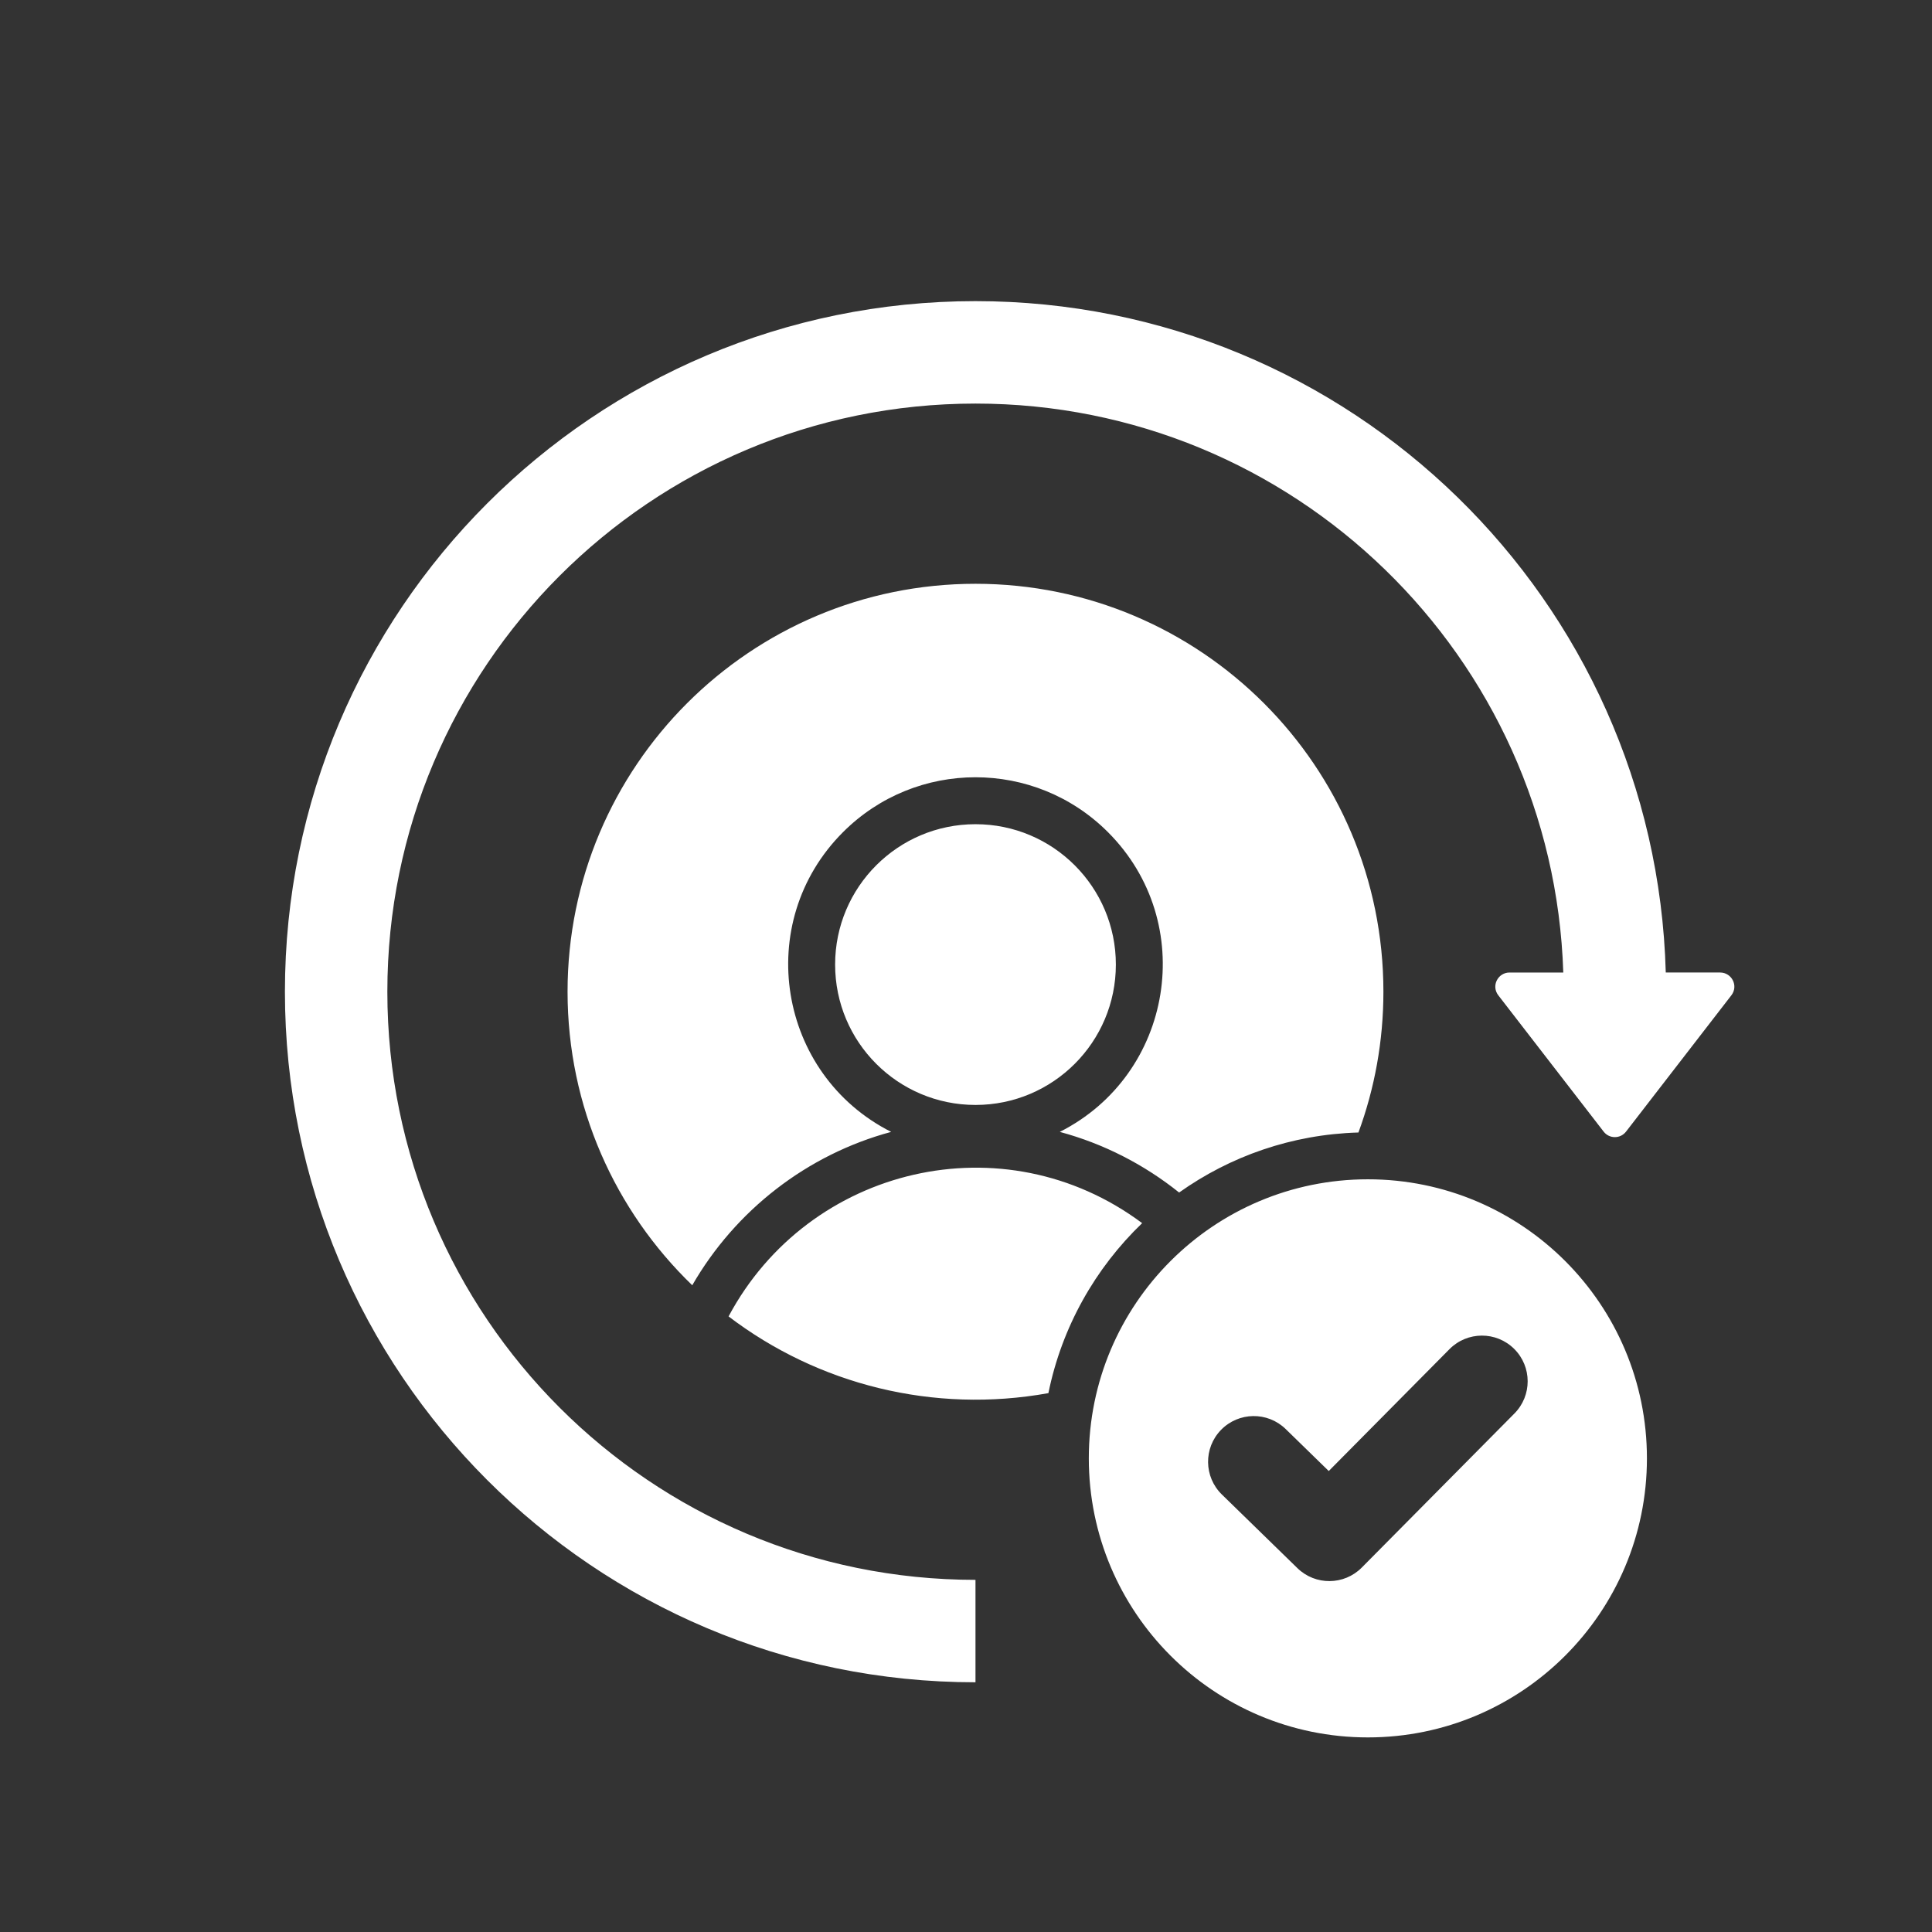 <svg xmlns="http://www.w3.org/2000/svg" xmlns:xlink="http://www.w3.org/1999/xlink" width="1200" zoomAndPan="magnify" viewBox="0 0 900 900" height="1200" preserveAspectRatio="xMidYMid meet" version="1.0"><rect x="0" y="0" width="900" height="900" fill="#333333" stroke="none"/><defs><clipPath id="e4fabada3b"><path d="M 132.727 140 L 808 140 L 808 810 L 132.727 810 Z M 132.727 140 " clip-rule="nonzero"/></clipPath></defs><g clip-path="url(#e4fabada3b)"><path fill="#ffffff" d="M 637.207 549.363 C 709 549.363 767.203 607.562 767.203 679.355 C 767.203 751.152 709 809.352 637.207 809.352 C 565.414 809.352 507.211 751.152 507.211 679.355 C 507.211 607.562 565.414 549.363 637.207 549.363 Z M 454.418 271.949 C 349.469 271.949 264.391 357.027 264.391 461.977 C 264.391 515.676 286.672 564.164 322.48 598.723 C 342.574 563.852 375.926 537.832 415.145 527.277 C 362.297 500.59 350.57 429.781 392.719 387.637 C 426.797 353.559 482.043 353.559 516.121 387.637 C 558.266 429.781 546.543 500.59 493.695 527.277 C 514.234 532.805 533.094 542.551 549.281 555.523 C 572.98 538.668 601.73 528.445 632.816 527.562 C 640.336 507.121 644.445 485.031 644.445 461.977 C 644.449 357.027 559.371 271.949 454.418 271.949 Z M 728.238 453.039 L 703.191 453.039 C 697.828 453.035 694.543 459.219 697.973 463.66 L 747.039 527.152 C 749.68 530.57 754.828 530.57 757.469 527.152 L 806.535 463.656 C 809.965 459.215 806.68 453.035 801.316 453.035 L 775.98 453.035 C 771.246 279.508 629.09 140.281 454.418 140.281 C 276.758 140.285 132.727 284.316 132.727 461.977 C 132.727 639.637 276.758 783.672 454.418 783.672 L 454.418 735.957 C 303.102 735.957 180.441 613.297 180.441 461.977 C 180.441 310.66 303.098 188 454.418 188 C 602.746 188 723.52 305.859 728.238 453.039 Z M 488.387 648.977 C 494.645 618.168 510.23 590.746 532.062 569.789 C 467.738 521.781 376.824 543.188 339.395 613.238 C 381.125 645.023 434.918 658.629 488.387 648.977 Z M 454.422 383.945 C 490.539 383.945 519.812 413.223 519.812 449.336 C 519.812 485.453 490.539 514.727 454.422 514.727 C 418.305 514.727 389.031 485.453 389.031 449.336 C 389.027 413.223 418.305 383.945 454.422 383.945 Z M 675.258 628.453 L 618.98 685.262 L 598.906 665.691 C 590.477 657.492 576.996 657.676 568.797 666.105 C 560.598 674.535 560.785 688.016 569.215 696.215 L 604.398 730.512 C 612.746 738.633 626.102 738.543 634.34 730.262 L 705.453 658.48 C 713.742 650.145 713.707 636.664 705.371 628.371 C 697.031 620.078 683.551 620.117 675.258 628.453 Z M 675.258 628.453 " fill-opacity="1" fill-rule="evenodd"/></g></svg>